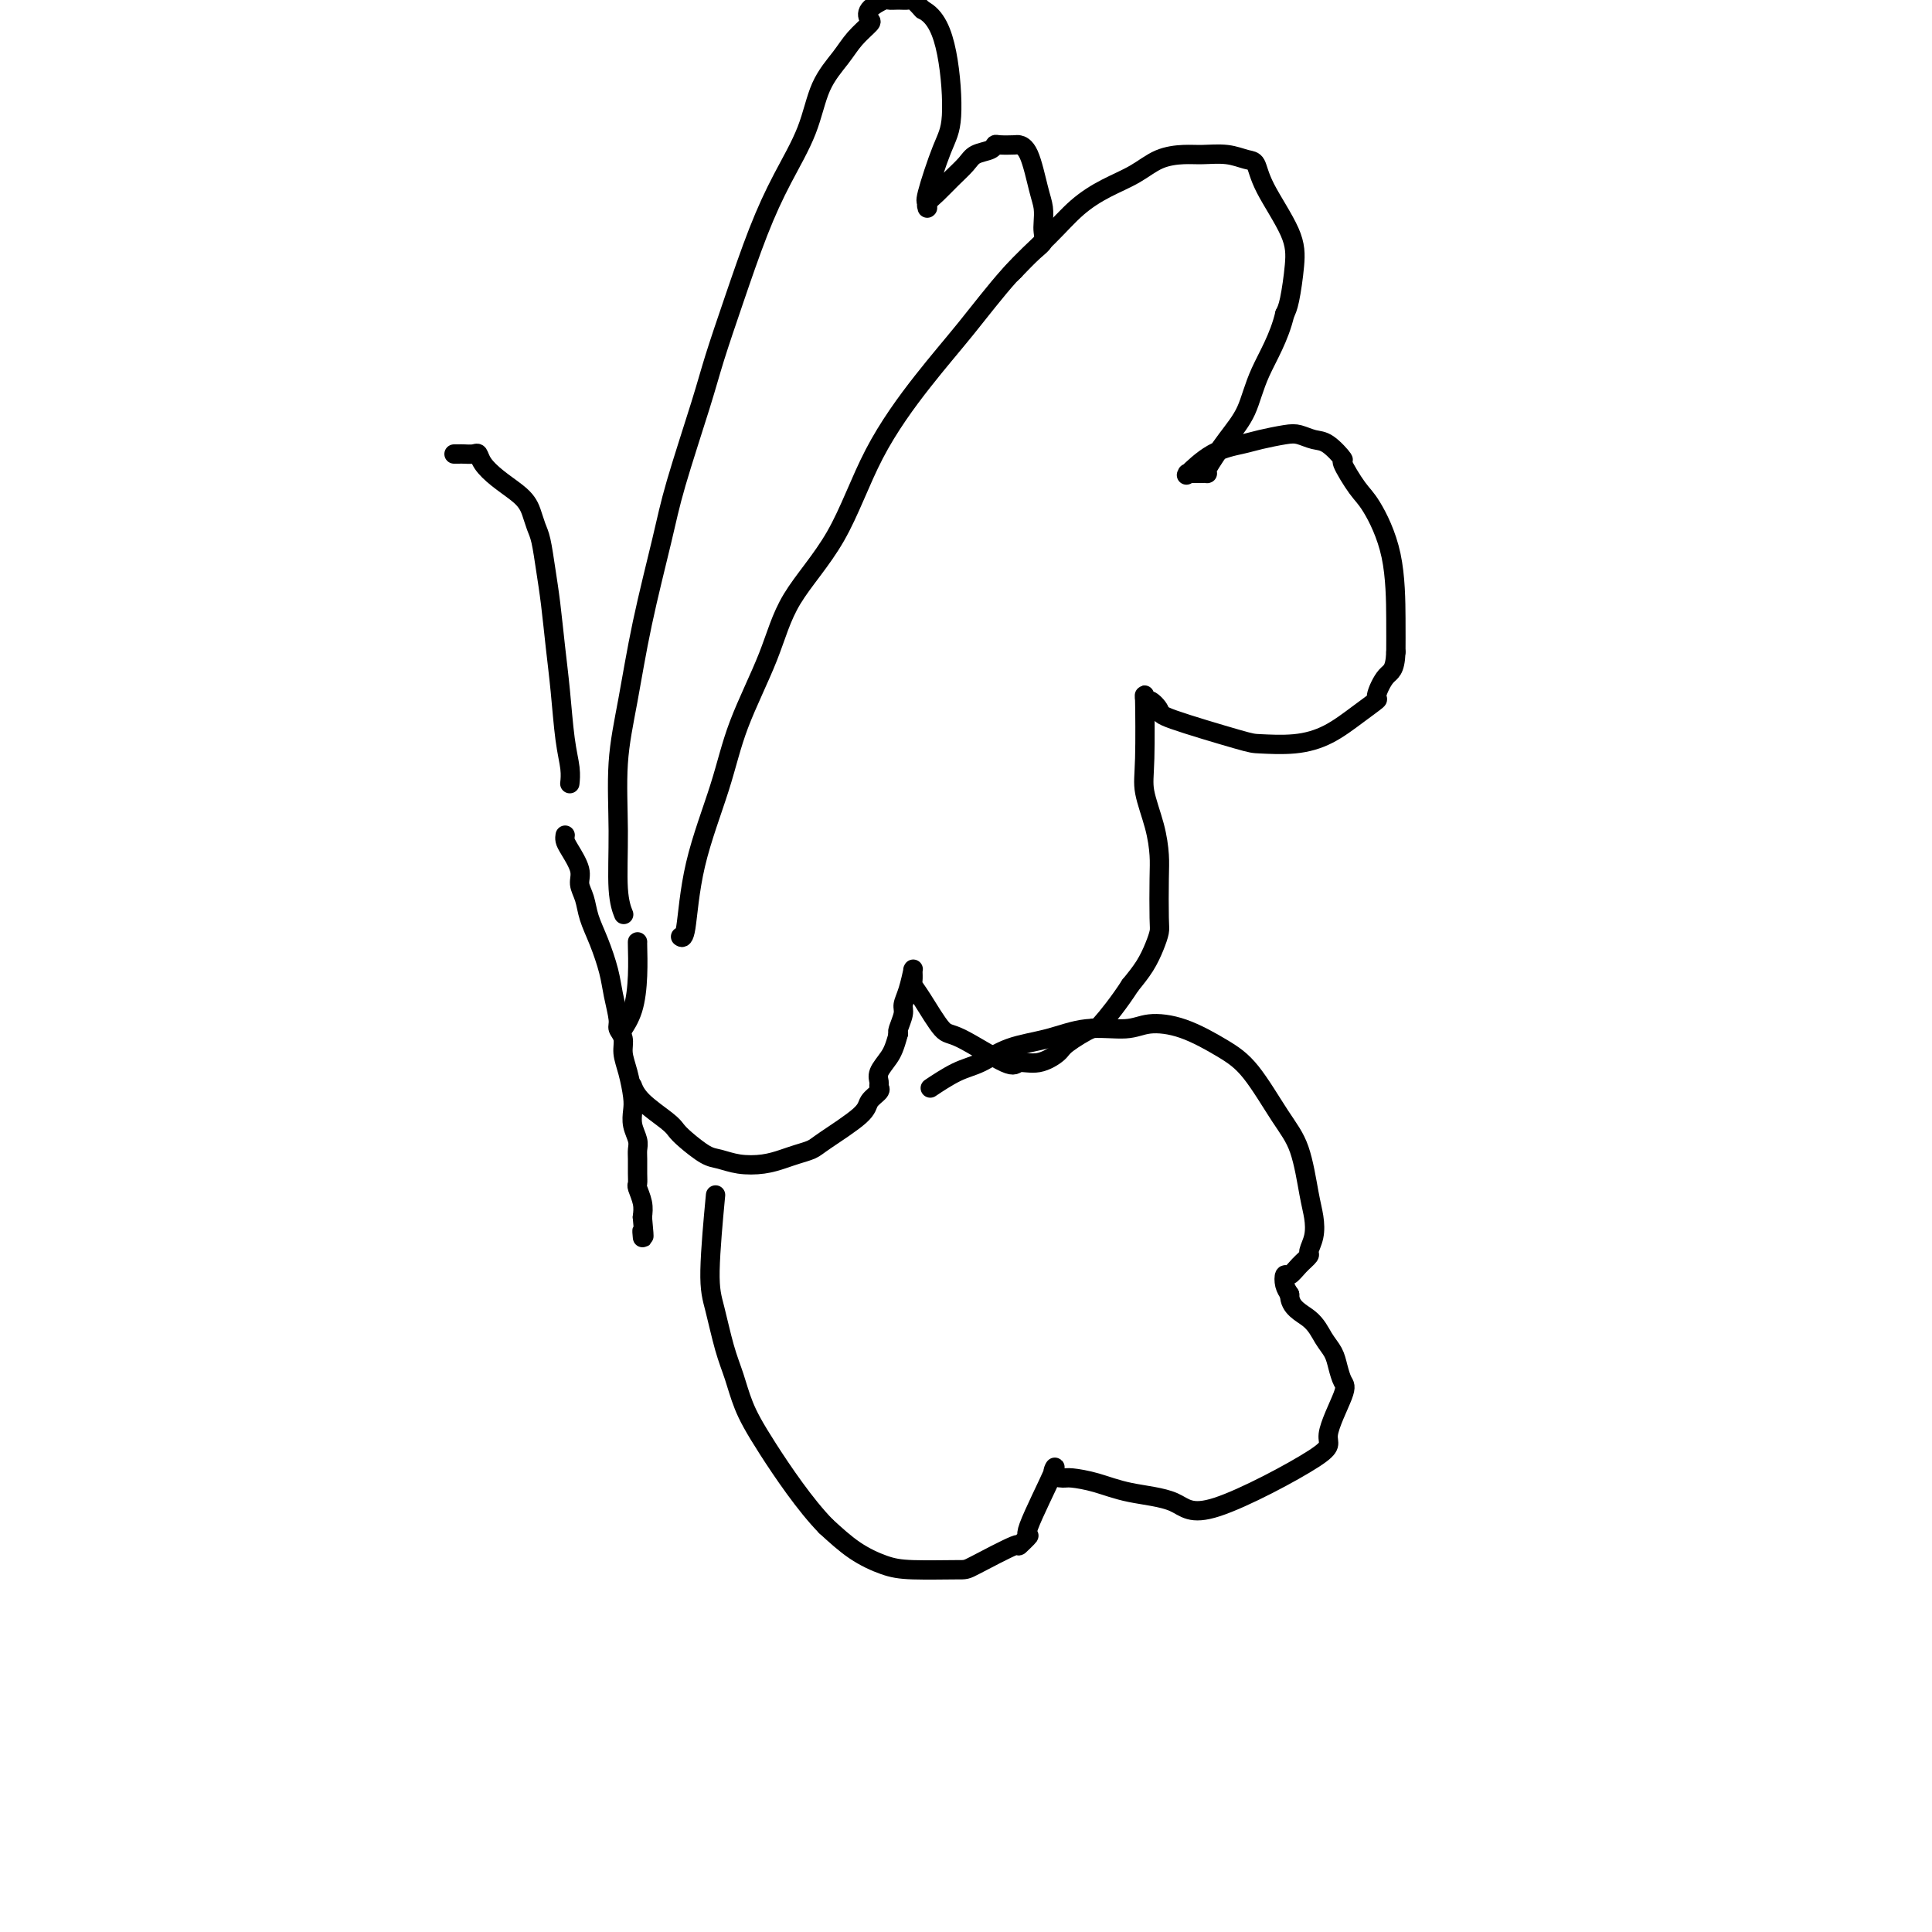<svg viewBox='0 0 400 400' version='1.1' xmlns='http://www.w3.org/2000/svg' xmlns:xlink='http://www.w3.org/1999/xlink'><g fill='none' stroke='#000000' stroke-width='4' stroke-linecap='round' stroke-linejoin='round'><path d='M141,194c-0.088,-0.060 -0.175,-0.119 0,0c0.175,0.119 0.613,0.417 1,-2c0.387,-2.417 0.724,-7.548 2,-13c1.276,-5.452 3.491,-11.226 5,-16c1.509,-4.774 2.314,-8.549 4,-13c1.686,-4.451 4.254,-9.579 6,-14c1.746,-4.421 2.669,-8.134 5,-12c2.331,-3.866 6.070,-7.886 9,-13c2.930,-5.114 5.052,-11.321 8,-17c2.948,-5.679 6.723,-10.829 10,-15c3.277,-4.171 6.055,-7.361 9,-11c2.945,-3.639 6.058,-7.726 9,-11c2.942,-3.274 5.713,-5.735 8,-8c2.287,-2.265 4.089,-4.334 6,-6c1.911,-1.666 3.931,-2.930 6,-4c2.069,-1.070 4.188,-1.948 6,-3c1.812,-1.052 3.318,-2.278 5,-3c1.682,-0.722 3.540,-0.939 5,-1c1.460,-0.061 2.524,0.033 4,0c1.476,-0.033 3.366,-0.194 5,0c1.634,0.194 3.013,0.744 4,1c0.987,0.256 1.582,0.218 2,1c0.418,0.782 0.659,2.384 2,5c1.341,2.616 3.782,6.248 5,9c1.218,2.752 1.213,4.626 1,7c-0.213,2.374 -0.632,5.250 -1,7c-0.368,1.750 -0.684,2.375 -1,3'/><path d='M266,65c-1.152,4.935 -3.534,8.772 -5,12c-1.466,3.228 -2.018,5.846 -3,8c-0.982,2.154 -2.394,3.845 -4,6c-1.606,2.155 -3.404,4.774 -4,6c-0.596,1.226 0.012,1.061 0,1c-0.012,-0.061 -0.645,-0.016 -1,0c-0.355,0.016 -0.434,0.003 -1,0c-0.566,-0.003 -1.619,0.003 -2,0c-0.381,-0.003 -0.088,-0.014 0,0c0.088,0.014 -0.027,0.053 0,0c0.027,-0.053 0.196,-0.199 0,0c-0.196,0.199 -0.758,0.743 0,0c0.758,-0.743 2.835,-2.775 5,-4c2.165,-1.225 4.417,-1.645 6,-2c1.583,-0.355 2.495,-0.644 4,-1c1.505,-0.356 3.602,-0.777 5,-1c1.398,-0.223 2.095,-0.246 3,0c0.905,0.246 2.017,0.762 3,1c0.983,0.238 1.836,0.198 3,1c1.164,0.802 2.637,2.448 3,3c0.363,0.552 -0.386,0.012 0,1c0.386,0.988 1.907,3.505 3,5c1.093,1.495 1.757,1.968 3,4c1.243,2.032 3.065,5.624 4,10c0.935,4.376 0.981,9.536 1,13c0.019,3.464 0.009,5.232 0,7'/><path d='M289,135c-0.165,3.991 -1.077,3.968 -2,5c-0.923,1.032 -1.857,3.117 -2,4c-0.143,0.883 0.505,0.562 0,1c-0.505,0.438 -2.162,1.634 -4,3c-1.838,1.366 -3.856,2.902 -6,4c-2.144,1.098 -4.415,1.757 -7,2c-2.585,0.243 -5.484,0.071 -7,0c-1.516,-0.071 -1.650,-0.041 -5,-1c-3.350,-0.959 -9.917,-2.909 -13,-4c-3.083,-1.091 -2.682,-1.324 -3,-2c-0.318,-0.676 -1.355,-1.793 -2,-2c-0.645,-0.207 -0.898,0.498 -1,0c-0.102,-0.498 -0.052,-2.198 0,0c0.052,2.198 0.105,8.295 0,12c-0.105,3.705 -0.368,5.017 0,7c0.368,1.983 1.367,4.638 2,7c0.633,2.362 0.899,4.431 1,6c0.101,1.569 0.036,2.639 0,5c-0.036,2.361 -0.043,6.014 0,8c0.043,1.986 0.135,2.306 0,3c-0.135,0.694 -0.498,1.764 -1,3c-0.502,1.236 -1.143,2.639 -2,4c-0.857,1.361 -1.928,2.681 -3,4'/><path d='M234,204c-2.242,3.496 -4.847,6.734 -6,8c-1.153,1.266 -0.855,0.558 -2,1c-1.145,0.442 -3.732,2.032 -5,3c-1.268,0.968 -1.218,1.313 -2,2c-0.782,0.687 -2.396,1.716 -4,2c-1.604,0.284 -3.199,-0.178 -4,0c-0.801,0.178 -0.807,0.997 -3,0c-2.193,-0.997 -6.574,-3.810 -9,-5c-2.426,-1.190 -2.899,-0.757 -4,-2c-1.101,-1.243 -2.831,-4.162 -4,-6c-1.169,-1.838 -1.778,-2.597 -2,-3c-0.222,-0.403 -0.059,-0.451 0,-1c0.059,-0.549 0.013,-1.599 0,-2c-0.013,-0.401 0.007,-0.154 0,0c-0.007,0.154 -0.039,0.214 0,0c0.039,-0.214 0.150,-0.702 0,0c-0.150,0.702 -0.562,2.594 -1,4c-0.438,1.406 -0.901,2.325 -1,3c-0.099,0.675 0.166,1.105 0,2c-0.166,0.895 -0.762,2.256 -1,3c-0.238,0.744 -0.119,0.872 0,1'/><path d='M186,214c-0.795,2.990 -1.283,3.966 -2,5c-0.717,1.034 -1.663,2.125 -2,3c-0.337,0.875 -0.063,1.534 0,2c0.063,0.466 -0.084,0.741 0,1c0.084,0.259 0.399,0.503 0,1c-0.399,0.497 -1.514,1.246 -2,2c-0.486,0.754 -0.345,1.511 -2,3c-1.655,1.489 -5.106,3.709 -7,5c-1.894,1.291 -2.232,1.653 -3,2c-0.768,0.347 -1.966,0.678 -3,1c-1.034,0.322 -1.903,0.635 -3,1c-1.097,0.365 -2.423,0.782 -4,1c-1.577,0.218 -3.406,0.238 -5,0c-1.594,-0.238 -2.952,-0.733 -4,-1c-1.048,-0.267 -1.786,-0.304 -3,-1c-1.214,-0.696 -2.903,-2.050 -4,-3c-1.097,-0.950 -1.600,-1.495 -2,-2c-0.400,-0.505 -0.695,-0.970 -2,-2c-1.305,-1.030 -3.621,-2.623 -5,-4c-1.379,-1.377 -1.823,-2.536 -2,-3c-0.177,-0.464 -0.089,-0.232 0,0'/><path d='M129,189c0.116,0.295 0.233,0.589 0,0c-0.233,-0.589 -0.815,-2.062 -1,-5c-0.185,-2.938 0.027,-7.339 0,-12c-0.027,-4.661 -0.291,-9.580 0,-14c0.291,-4.420 1.138,-8.340 2,-13c0.862,-4.660 1.738,-10.061 3,-16c1.262,-5.939 2.909,-12.416 4,-17c1.091,-4.584 1.624,-7.275 3,-12c1.376,-4.725 3.595,-11.484 5,-16c1.405,-4.516 1.997,-6.788 3,-10c1.003,-3.212 2.416,-7.365 4,-12c1.584,-4.635 3.337,-9.751 5,-14c1.663,-4.249 3.235,-7.630 5,-11c1.765,-3.370 3.724,-6.728 5,-10c1.276,-3.272 1.870,-6.459 3,-9c1.130,-2.541 2.797,-4.438 4,-6c1.203,-1.562 1.941,-2.790 3,-4c1.059,-1.210 2.440,-2.401 3,-3c0.560,-0.599 0.299,-0.605 0,-1c-0.299,-0.395 -0.637,-1.177 0,-2c0.637,-0.823 2.250,-1.686 3,-2c0.750,-0.314 0.637,-0.079 1,0c0.363,0.079 1.200,0.000 2,0c0.800,-0.000 1.561,0.077 2,0c0.439,-0.077 0.554,-0.308 1,0c0.446,0.308 1.223,1.154 2,2'/><path d='M191,2c2.754,1.326 4.139,4.642 5,9c0.861,4.358 1.197,9.760 1,13c-0.197,3.240 -0.929,4.318 -2,7c-1.071,2.682 -2.483,6.968 -3,9c-0.517,2.032 -0.140,1.810 0,2c0.140,0.190 0.043,0.792 0,1c-0.043,0.208 -0.031,0.023 0,0c0.031,-0.023 0.081,0.118 0,0c-0.081,-0.118 -0.294,-0.494 0,-1c0.294,-0.506 1.094,-1.144 2,-2c0.906,-0.856 1.917,-1.932 3,-3c1.083,-1.068 2.239,-2.129 3,-3c0.761,-0.871 1.129,-1.554 2,-2c0.871,-0.446 2.246,-0.656 3,-1c0.754,-0.344 0.887,-0.823 1,-1c0.113,-0.177 0.205,-0.053 1,0c0.795,0.053 2.294,0.033 3,0c0.706,-0.033 0.620,-0.080 1,0c0.380,0.080 1.226,0.286 2,2c0.774,1.714 1.477,4.935 2,7c0.523,2.065 0.868,2.975 1,4c0.132,1.025 0.052,2.167 0,3c-0.052,0.833 -0.076,1.357 0,2c0.076,0.643 0.251,1.404 0,2c-0.251,0.596 -0.929,1.027 -2,2c-1.071,0.973 -2.536,2.486 -4,4'/><path d='M210,56c-1.000,1.000 -0.500,0.500 0,0'/><path d='M132,195c0.004,0.021 0.008,0.041 0,0c-0.008,-0.041 -0.027,-0.144 0,1c0.027,1.144 0.100,3.533 0,6c-0.100,2.467 -0.373,5.010 -1,7c-0.627,1.990 -1.608,3.426 -2,4c-0.392,0.574 -0.196,0.287 0,0'/><path d='M117,173c0.014,-0.080 0.027,-0.160 0,0c-0.027,0.160 -0.095,0.559 0,1c0.095,0.441 0.353,0.925 1,2c0.647,1.075 1.682,2.743 2,4c0.318,1.257 -0.080,2.103 0,3c0.080,0.897 0.637,1.844 1,3c0.363,1.156 0.532,2.519 1,4c0.468,1.481 1.235,3.079 2,5c0.765,1.921 1.530,4.166 2,6c0.470,1.834 0.647,3.256 1,5c0.353,1.744 0.882,3.809 1,5c0.118,1.191 -0.175,1.509 0,2c0.175,0.491 0.818,1.156 1,2c0.182,0.844 -0.096,1.867 0,3c0.096,1.133 0.565,2.376 1,4c0.435,1.624 0.834,3.629 1,5c0.166,1.371 0.097,2.110 0,3c-0.097,0.890 -0.222,1.933 0,3c0.222,1.067 0.792,2.160 1,3c0.208,0.840 0.055,1.428 0,2c-0.055,0.572 -0.011,1.129 0,2c0.011,0.871 -0.011,2.057 0,3c0.011,0.943 0.054,1.645 0,2c-0.054,0.355 -0.207,0.365 0,1c0.207,0.635 0.773,1.896 1,3c0.227,1.104 0.113,2.052 0,3'/><path d='M133,252c0.619,6.343 0.166,3.700 0,3c-0.166,-0.700 -0.045,0.542 0,1c0.045,0.458 0.013,0.131 0,0c-0.013,-0.131 -0.006,-0.065 0,0'/><path d='M193,225c-0.032,0.022 -0.065,0.043 0,0c0.065,-0.043 0.226,-0.151 0,0c-0.226,0.151 -0.839,0.561 0,0c0.839,-0.561 3.130,-2.091 5,-3c1.870,-0.909 3.319,-1.195 5,-2c1.681,-0.805 3.595,-2.129 6,-3c2.405,-0.871 5.301,-1.291 8,-2c2.699,-0.709 5.200,-1.709 8,-2c2.800,-0.291 5.899,0.125 8,0c2.101,-0.125 3.205,-0.793 5,-1c1.795,-0.207 4.280,0.046 7,1c2.720,0.954 5.674,2.607 8,4c2.326,1.393 4.024,2.525 6,5c1.976,2.475 4.229,6.293 6,9c1.771,2.707 3.059,4.301 4,7c0.941,2.699 1.536,6.501 2,9c0.464,2.499 0.798,3.694 1,5c0.202,1.306 0.272,2.722 0,4c-0.272,1.278 -0.885,2.418 -1,3c-0.115,0.582 0.270,0.607 0,1c-0.270,0.393 -1.194,1.155 -2,2c-0.806,0.845 -1.494,1.773 -2,2c-0.506,0.227 -0.828,-0.247 -1,0c-0.172,0.247 -0.192,1.213 0,2c0.192,0.787 0.596,1.393 1,2'/><path d='M267,268c-0.021,2.785 2.428,3.748 4,5c1.572,1.252 2.267,2.795 3,4c0.733,1.205 1.504,2.074 2,3c0.496,0.926 0.718,1.909 1,3c0.282,1.091 0.624,2.288 1,3c0.376,0.712 0.787,0.937 0,3c-0.787,2.063 -2.771,5.962 -3,8c-0.229,2.038 1.298,2.214 -3,5c-4.298,2.786 -14.419,8.182 -20,10c-5.581,1.818 -6.621,0.056 -9,-1c-2.379,-1.056 -6.096,-1.408 -9,-2c-2.904,-0.592 -4.993,-1.423 -7,-2c-2.007,-0.577 -3.930,-0.899 -5,-1c-1.070,-0.101 -1.286,0.019 -2,0c-0.714,-0.019 -1.927,-0.179 -2,-1c-0.073,-0.821 0.993,-2.305 0,0c-0.993,2.305 -4.046,8.397 -5,11c-0.954,2.603 0.189,1.717 0,2c-0.189,0.283 -1.712,1.737 -2,2c-0.288,0.263 0.659,-0.663 -1,0c-1.659,0.663 -5.923,2.916 -8,4c-2.077,1.084 -1.968,0.998 -4,1c-2.032,0.002 -6.204,0.093 -9,0c-2.796,-0.093 -4.214,-0.371 -6,-1c-1.786,-0.629 -3.939,-1.608 -6,-3c-2.061,-1.392 -4.031,-3.196 -6,-5'/><path d='M171,316c-4.297,-4.395 -9.038,-11.382 -12,-16c-2.962,-4.618 -4.143,-6.868 -5,-9c-0.857,-2.132 -1.389,-4.146 -2,-6c-0.611,-1.854 -1.302,-3.546 -2,-6c-0.698,-2.454 -1.404,-5.668 -2,-8c-0.596,-2.332 -1.084,-3.782 -1,-8c0.084,-4.218 0.738,-11.205 1,-14c0.262,-2.795 0.131,-1.397 0,0'/><path d='M118,162c-0.024,0.224 -0.048,0.448 0,0c0.048,-0.448 0.168,-1.566 0,-3c-0.168,-1.434 -0.622,-3.182 -1,-6c-0.378,-2.818 -0.679,-6.705 -1,-10c-0.321,-3.295 -0.663,-5.998 -1,-9c-0.337,-3.002 -0.668,-6.303 -1,-9c-0.332,-2.697 -0.666,-4.792 -1,-7c-0.334,-2.208 -0.668,-4.530 -1,-6c-0.332,-1.470 -0.662,-2.087 -1,-3c-0.338,-0.913 -0.686,-2.121 -1,-3c-0.314,-0.879 -0.595,-1.430 -1,-2c-0.405,-0.570 -0.934,-1.158 -2,-2c-1.066,-0.842 -2.671,-1.938 -4,-3c-1.329,-1.062 -2.383,-2.088 -3,-3c-0.617,-0.912 -0.796,-1.708 -1,-2c-0.204,-0.292 -0.433,-0.078 -1,0c-0.567,0.078 -1.472,0.021 -2,0c-0.528,-0.021 -0.681,-0.006 -1,0c-0.319,0.006 -0.806,0.002 -1,0c-0.194,-0.002 -0.097,-0.001 0,0'/></g>
</svg>